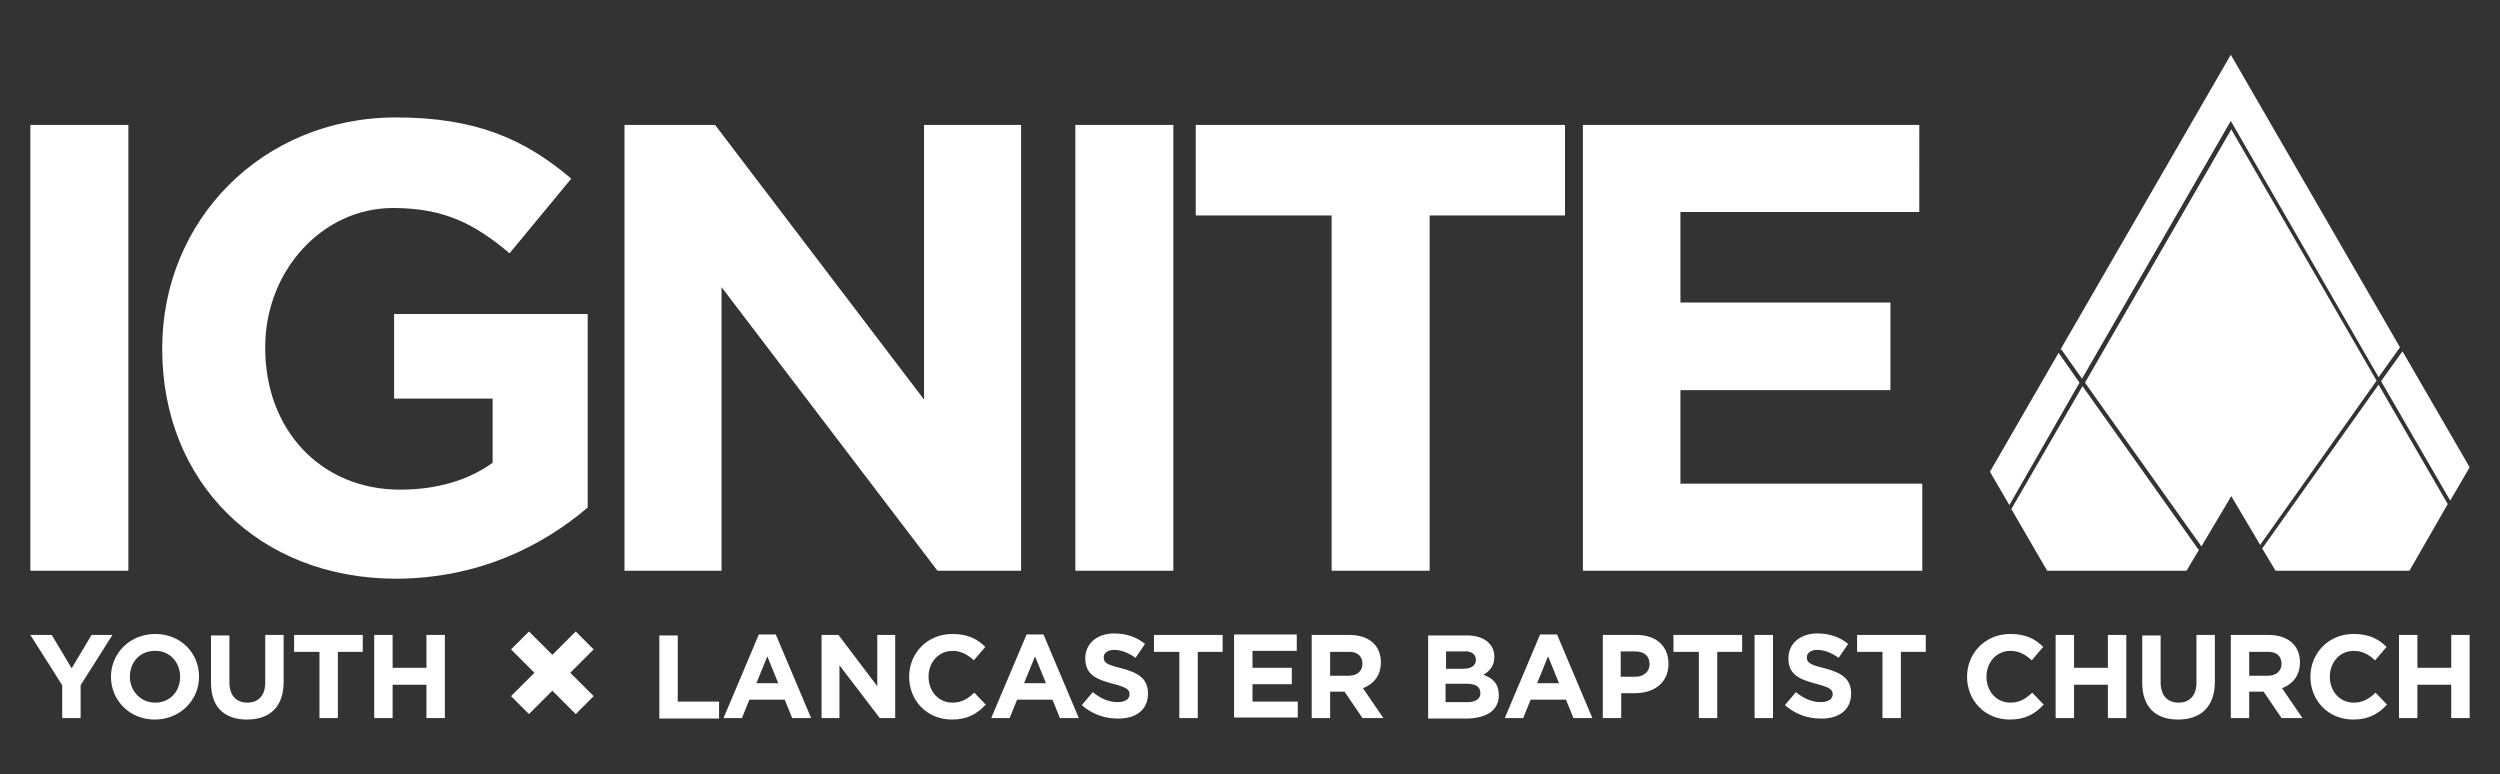 <?xml version="1.0" encoding="utf-8"?>
<!-- Generator: Adobe Illustrator 22.0.0, SVG Export Plug-In . SVG Version: 6.00 Build 0)  -->
<svg version="1.1" xmlns="http://www.w3.org/2000/svg" xmlns:xlink="http://www.w3.org/1999/xlink" x="0px" y="0px"
	 viewBox="0 0 502.4 155.6" style="enable-background:new 0 0 502.4 155.6;" xml:space="preserve">
<rect x="0" y="0" width="502.4" height="155.6" fill="#333333" stroke="none"/>
<style type="text/css">
	.st0{fill:#FFFFFF;}
	.st1{fill:#333333;}
</style>
<g id="non_printing_layer">
</g>
<g id="Layer_1">
	<path class="st0" d="M403.8,101.5l-3.9-6.7l13.8-23.9l4.2,6L403.8,101.5z M414.3,70.3l4.1,5.8l29.9-51.8l29.7,51.5l4.3-6l-34-58.8
		l-34.2,59.2L414.3,70.3z M492.4,100.6l3.9-6.7l-13.5-23.3l-4.3,6L492.4,100.6z M478,77.3l-23.3,32.8l-0.1,0.1l2.7,4.5h26.9
		l7.7-13.4L478,77.3z M441.7,110.3l-23.2-32.7l-14.3,24.7l7.2,12.4h28l2.5-4.2L441.7,110.3z M477.6,76.5L448.4,26L419,76.9
		l23.4,32.9l6-10.1l5.8,9.8L477.6,76.5z M25.8,114.7V25.1H6.1v89.6H25.8z M118.1,102V63.1H79.2v17h19.8V93c-5,3.6-11.4,5.4-18.6,5.4
		c-15.9,0-27.1-12-27.1-28.4v-0.3c0-15.2,11.4-27.9,25.7-27.9c10.4,0,16.5,3.3,23.4,9.1l12.4-15c-9.3-7.9-19.1-12.3-35.2-12.3
		c-27.1,0-47,20.9-47,46.3v0.3c0,26.5,19.2,46.1,47.1,46.1C96.2,116.2,108.9,109.8,118.1,102z M205.2,114.7V25.1h-19.5v55.2
		l-42-55.2h-18.2v89.6H145v-57l43.4,57H205.2z M235.8,114.7V25.1h-19.7v89.6H235.8z M314.5,43.3V25.1h-74.2v18.2h27.3v71.4h19.7
		V43.3H314.5z M386.3,114.7V97.2h-48.6V78.4h42.2V60.8h-42.2V42.6h48V25.1h-67.6v89.6H386.3z M144.5,144.3V141h-8.3v-13.3h-3.7v16.7
		H144.5z M163,144.3l-7.1-16.8h-3.4l-7.1,16.8h3.7l1.5-3.7h7.1l1.5,3.7H163z M156.4,137.3h-4.4l2.2-5.4L156.4,137.3z M179.9,144.3
		v-16.7h-3.6v10.3l-7.8-10.3h-3.4v16.7h3.6v-10.6l8.1,10.6H179.9z M198.1,141.6l-2.3-2.4c-1.3,1.2-2.5,2-4.4,2
		c-2.9,0-4.8-2.4-4.8-5.2v0c0-2.9,2-5.2,4.8-5.2c1.7,0,3,0.7,4.3,1.9l2.3-2.7c-1.5-1.5-3.4-2.6-6.6-2.6c-5.1,0-8.7,3.9-8.7,8.6v0
		c0,4.8,3.6,8.6,8.6,8.6C194.5,144.6,196.4,143.4,198.1,141.6z M216.8,144.3l-7.1-16.8h-3.4l-7.1,16.8h3.7l1.5-3.7h7.1l1.5,3.7
		H216.8z M210.2,137.3h-4.4l2.2-5.4L210.2,137.3z M230.7,139.4L230.7,139.4c0-3-1.9-4.2-5.3-5.1c-2.9-0.7-3.6-1.1-3.6-2.2v0
		c0-0.8,0.7-1.5,2.1-1.5s2.9,0.6,4.3,1.6l1.9-2.8c-1.7-1.4-3.8-2.1-6.2-2.1c-3.4,0-5.8,2-5.8,5v0c0,3.3,2.2,4.2,5.5,5.1
		c2.8,0.7,3.4,1.2,3.4,2.1v0c0,1-0.9,1.6-2.4,1.6c-1.9,0-3.5-0.8-5-2l-2.2,2.6c2,1.8,4.6,2.7,7.1,2.7
		C228.2,144.5,230.7,142.7,230.7,139.4z M245.7,131v-3.4h-13.8v3.4h5.1v13.3h3.7V131H245.7z M260.8,144.3V141h-9.1v-3.5h7.9v-3.3
		h-7.9v-3.4h8.9v-3.3h-12.6v16.7H260.8z M278,144.3l-4.1-6c2.1-0.8,3.6-2.5,3.6-5.2v0c0-3.4-2.4-5.5-6.3-5.5h-7.6v16.7h3.7V139h2.9
		l3.6,5.3H278z M273.8,133.4c0,1.4-1,2.4-2.8,2.4h-3.7v-4.8h3.6C272.7,130.9,273.8,131.8,273.8,133.4L273.8,133.4z M301.2,139.7
		L301.2,139.7c0-2.3-1.2-3.4-3.1-4.1c1.2-0.7,2.2-1.7,2.2-3.6v0c0-2.6-2.1-4.3-5.5-4.3H287v16.7h7.9
		C298.7,144.3,301.2,142.8,301.2,139.7z M296.6,132.6c0,1.2-1,1.8-2.6,1.8h-3.4v-3.5h3.6C295.7,130.8,296.6,131.5,296.6,132.6
		L296.6,132.6z M297.5,139.3c0,1.2-1,1.8-2.6,1.8h-4.4v-3.7h4.2C296.7,137.4,297.5,138.1,297.5,139.3L297.5,139.3z M320,144.3
		l-7.1-16.8h-3.4l-7.1,16.8h3.7l1.5-3.7h7.1l1.5,3.7H320z M313.3,137.3h-4.4l2.2-5.4L313.3,137.3z M335.3,133.4L335.3,133.4
		c0-3.5-2.4-5.8-6.4-5.8h-6.8v16.7h3.7v-5h2.8C332.3,139.3,335.3,137.3,335.3,133.4z M331.5,133.5c0,1.4-1.1,2.5-2.9,2.5h-2.9v-5.1
		h2.8C330.4,130.9,331.5,131.8,331.5,133.5L331.5,133.5z M350.1,131v-3.4h-13.8v3.4h5.1v13.3h3.7V131H350.1z M356.3,144.3v-16.7
		h-3.7v16.7H356.3z M372,139.4L372,139.4c0-3-1.9-4.2-5.3-5.1c-2.9-0.7-3.6-1.1-3.6-2.2v0c0-0.8,0.7-1.5,2.1-1.5
		c1.4,0,2.9,0.6,4.3,1.6l1.9-2.8c-1.7-1.4-3.8-2.1-6.2-2.1c-3.4,0-5.8,2-5.8,5v0c0,3.3,2.2,4.2,5.5,5.1c2.8,0.7,3.4,1.2,3.4,2.1v0
		c0,1-0.9,1.6-2.4,1.6c-1.9,0-3.5-0.8-5-2l-2.2,2.6c2,1.8,4.6,2.7,7.1,2.7C369.5,144.5,372,142.7,372,139.4z M387,131v-3.4h-13.8
		v3.4h5.1v13.3h3.7V131H387z M410.7,141.6l-2.3-2.4c-1.3,1.2-2.5,2-4.4,2c-2.9,0-4.8-2.4-4.8-5.2v0c0-2.9,2-5.2,4.8-5.2
		c1.7,0,3,0.7,4.3,1.9l2.3-2.7c-1.5-1.5-3.4-2.6-6.6-2.6c-5.1,0-8.7,3.9-8.7,8.6v0c0,4.8,3.6,8.6,8.6,8.6
		C407.1,144.6,409,143.4,410.7,141.6z M427.3,144.3v-16.7h-3.7v6.6h-6.8v-6.6h-3.7v16.7h3.7v-6.7h6.8v6.7H427.3z M445.1,137v-9.4
		h-3.7v9.6c0,2.6-1.4,4-3.6,4c-2.2,0-3.6-1.4-3.6-4.1v-9.4h-3.7v9.5c0,4.9,2.7,7.4,7.2,7.4C442.2,144.6,445.1,142.1,445.1,137z
		 M462.7,144.3l-4.1-6c2.1-0.8,3.6-2.5,3.6-5.2v0c0-3.4-2.4-5.5-6.3-5.5h-7.6v16.7h3.7V139h2.9l3.6,5.3H462.7z M458.5,133.4
		c0,1.4-1,2.4-2.8,2.4H452v-4.8h3.6C457.4,130.9,458.5,131.8,458.5,133.4L458.5,133.4z M479.7,141.6l-2.3-2.4c-1.3,1.2-2.5,2-4.4,2
		c-2.9,0-4.8-2.4-4.8-5.2v0c0-2.9,2-5.2,4.8-5.2c1.7,0,3,0.7,4.3,1.9l2.3-2.7c-1.5-1.5-3.4-2.6-6.6-2.6c-5.1,0-8.7,3.9-8.7,8.6v0
		c0,4.8,3.6,8.6,8.6,8.6C476.1,144.6,478,143.4,479.7,141.6z M496.3,144.3v-16.7h-3.7v6.6h-6.8v-6.6h-3.7v16.7h3.7v-6.7h6.8v6.7
		H496.3z M22.6,127.6h-4.2l-4,6.7l-4-6.7H6.1l6.4,10.1v6.6h3.7v-6.6L22.6,127.6z M40,136L40,136c0-4.8-3.7-8.6-8.8-8.6
		s-8.9,3.9-8.9,8.6v0c0,4.7,3.7,8.6,8.8,8.6S40,140.7,40,136z M36.2,136c0,2.9-2,5.2-5,5.2c-3,0-5.1-2.4-5.1-5.2v0
		c0-2.9,2-5.2,5-5.2C34.1,130.7,36.2,133.1,36.2,136L36.2,136z M57,137v-9.4h-3.7v9.6c0,2.6-1.4,4-3.6,4c-2.2,0-3.6-1.4-3.6-4.1
		v-9.4h-3.7v9.5c0,4.9,2.7,7.4,7.2,7.4C54.2,144.6,57,142.1,57,137z M72.9,131v-3.4H59.1v3.4h5.1v13.3h3.7V131H72.9z M89.4,144.3
		v-16.7h-3.7v6.6h-6.8v-6.6h-3.7v16.7h3.7v-6.7h6.8v6.7H89.4z M119.3,130.5l-3.6-3.6l-4.7,4.7l-4.7-4.7l-3.6,3.6l4.7,4.7l-4.7,4.7
		l3.6,3.6l4.7-4.7l4.7,4.7l3.6-3.6l-4.7-4.7L119.3,130.5z"/>
</g>
</svg>
